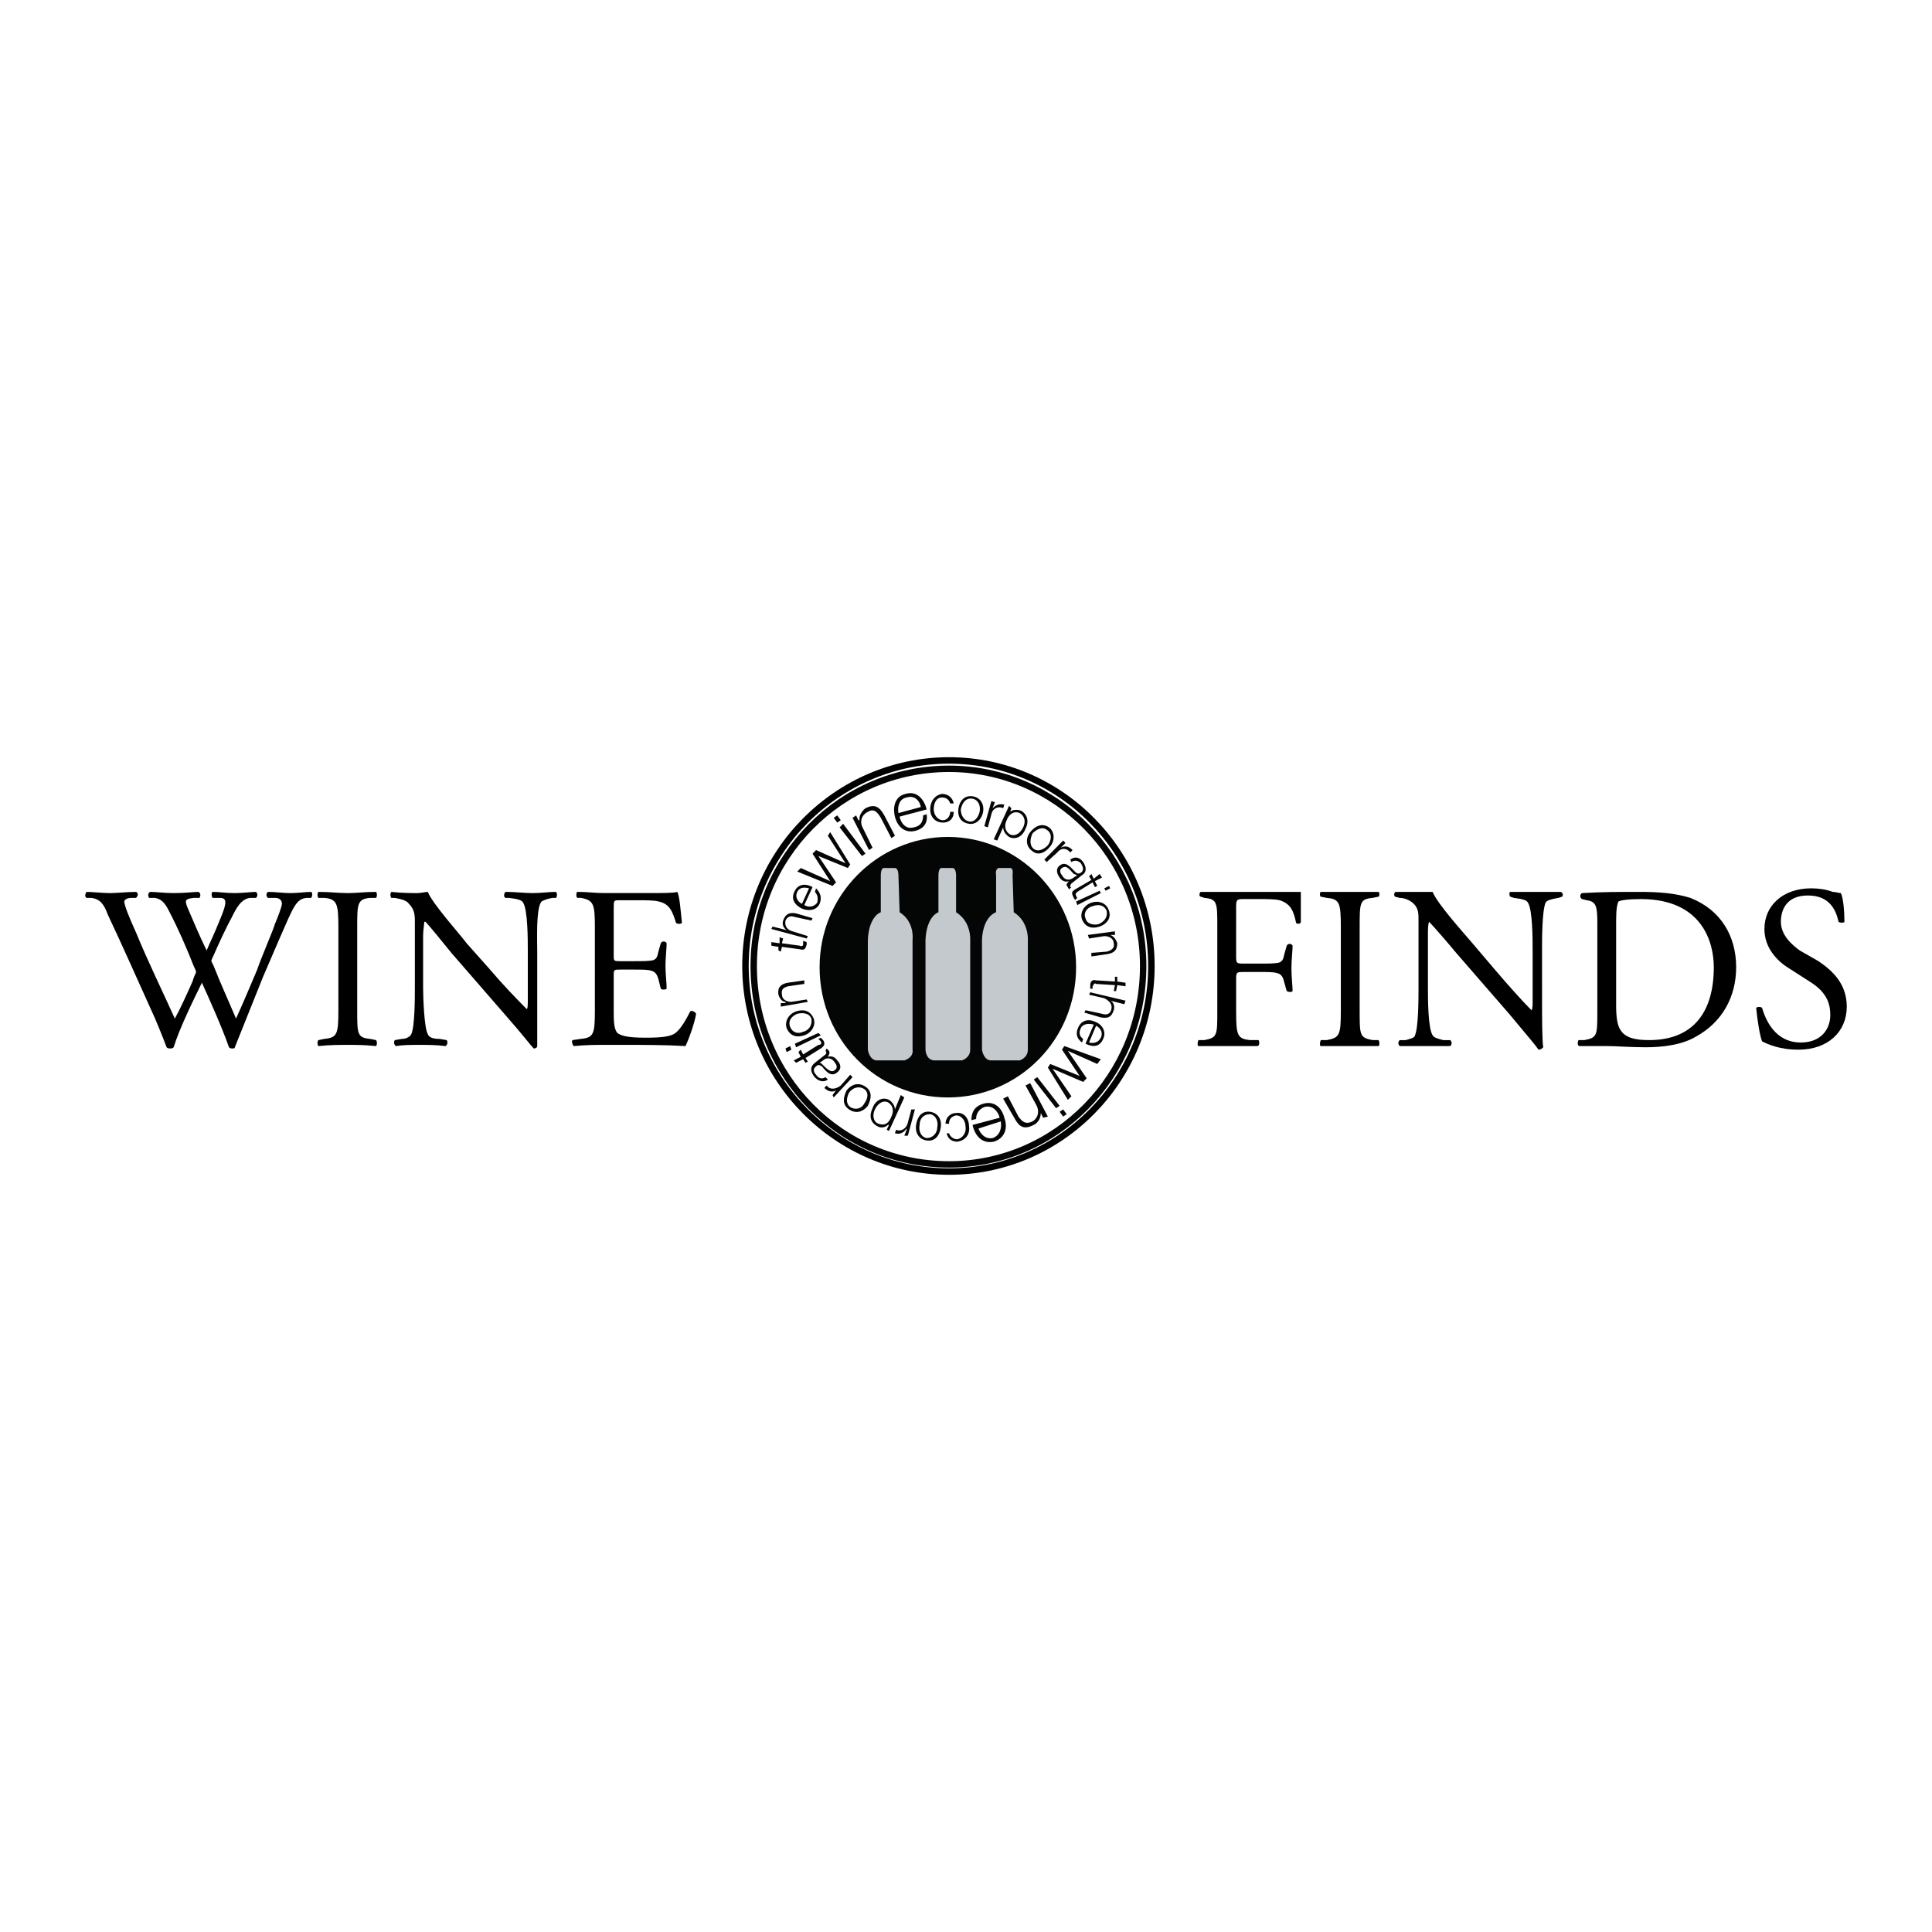 <?xml version="1.0" encoding="utf-8"?>
<!-- Generator: Adobe Illustrator 13.0.0, SVG Export Plug-In . SVG Version: 6.00 Build 14948)  -->
<!DOCTYPE svg PUBLIC "-//W3C//DTD SVG 1.0//EN" "http://www.w3.org/TR/2001/REC-SVG-20010904/DTD/svg10.dtd">
<svg version="1.0" id="Layer_1" xmlns="http://www.w3.org/2000/svg" xmlns:xlink="http://www.w3.org/1999/xlink" x="0px" y="0px"
	 width="192.756px" height="192.756px" viewBox="0 0 192.756 192.756" enable-background="new 0 0 192.756 192.756"
	 xml:space="preserve">
<g>
	<polygon fill-rule="evenodd" clip-rule="evenodd" fill="#FFFFFF" points="0,0 192.756,0 192.756,192.756 0,192.756 0,0 	"/>
	<path fill-rule="evenodd" clip-rule="evenodd" d="M9.109,89.582c0.939,0.119,1.291,0.715,1.644,1.669
		c1.526,3.219,2.935,6.438,4.343,9.538c0.353,0.717,1.174,2.742,1.526,3.697c0.117,0.119,0.234,0.119,0.352,0.119
		c0.117,0,0.234,0,0.352-0.119c0.587-1.908,1.996-4.77,2.817-6.439c0.704,1.551,1.996,4.412,2.7,6.439
		c0.118,0.119,0.235,0.119,0.352,0.119c0.118,0,0.235,0,0.235-0.119c0.939-2.385,1.878-4.65,2.817-7.035l1.644-3.816
		c1.409-3.219,1.644-3.935,2.7-4.054h0.47c0.118-0.239,0.118-0.477,0-0.597c-0.587,0-1.292,0.12-2.113,0.12
		c-0.704,0-1.408-0.12-2.23-0.12c-0.118,0.12-0.235,0.358,0,0.597h0.704c0.47,0,0.704,0.238,0.704,0.596
		c0,0.238-0.352,1.192-0.704,2.027c-0.117,0.477-1.409,3.458-1.761,4.531c-0.705,1.668-1.409,3.338-2.113,4.889
		c-0.705-1.67-1.526-3.459-2.23-5.247c-0.118-0.238-0.235-0.477-0.235-0.477c0-0.119,0.117-0.357,0.235-0.596
		c0.352-0.834,1.291-2.862,1.761-3.696c0.47-0.954,0.939-1.908,1.878-2.027h0.587c0.234-0.239,0.117-0.477,0-0.597
		c-0.47,0-1.409,0.12-2.113,0.12c-0.939,0-1.526-0.12-2.23-0.12c-0.117,0.12-0.117,0.358,0,0.597h0.705c0.704,0,0.822,0.357,0,2.266
		c-0.47,1.192-0.939,2.146-1.291,2.98c-0.705-1.431-1.292-2.862-1.761-3.935c-0.469-1.073-0.469-1.192,0.47-1.312h0.587
		c0.117-0.239,0.117-0.477-0.117-0.597c-0.47,0-1.292,0.12-2.465,0.12c-0.939,0-1.761-0.12-2.348-0.12
		c-0.235,0.12-0.235,0.358-0.118,0.597h0.587c0.704,0.119,1.056,0.596,1.408,1.312c0.939,1.789,1.761,3.696,2.465,5.485
		c0.118,0.238,0.235,0.477,0.235,0.596c0,0.12-0.235,0.477-0.353,0.954c-0.586,1.312-1.174,2.623-1.76,3.697
		c-1.292-2.863-2.7-5.724-3.874-8.586c-0.705-1.55-1.174-2.742-1.174-3.1c0-0.119,0.235-0.357,0.704-0.357h0.47
		c0.235-0.239,0.235-0.477,0-0.597c-0.822,0-1.996,0.12-2.583,0.12c-0.705,0-1.761-0.12-2.348-0.12c-0.118,0.12-0.235,0.478,0,0.597
		H9.109L9.109,89.582z"/>
	<path fill-rule="evenodd" clip-rule="evenodd" d="M33.76,100.789c0,2.385-0.117,2.742-1.408,2.861l-0.587,0.121
		c-0.117,0.119-0.117,0.477,0,0.596c1.174-0.119,1.996-0.119,2.935-0.119c0.939,0,1.644,0,2.817,0.119
		c0.117-0.119,0.117-0.477,0-0.596l-0.587-0.121c-1.291-0.119-1.291-0.477-1.291-2.861v-8.227c0-2.385,0-2.862,1.291-2.981h0.587
		c0.117-0.119,0.117-0.477,0-0.597c-1.174,0-1.878,0.12-2.817,0.12c-0.939,0-1.761-0.12-2.935-0.12c-0.117,0.12-0.117,0.478,0,0.597
		h0.587c1.291,0.119,1.408,0.596,1.408,2.981V100.789L33.76,100.789z"/>
	<path fill-rule="evenodd" clip-rule="evenodd" d="M53.599,94.828c0-1.073-0.118-3.935,0.352-4.77c0-0.119,0.47-0.357,1.174-0.477
		h0.352c0.118-0.119,0.118-0.477,0-0.597c-0.822,0-1.408,0.12-2.348,0.12c-0.822,0-1.644-0.12-2.7-0.12
		c-0.118,0.12-0.235,0.478,0,0.597h0.352c0.939,0.119,1.292,0.238,1.409,0.477c0.469,0.716,0.469,3.697,0.469,4.77v4.889
		c0,0.477,0,0.953-0.117,0.953l0,0c-1.057-1.072-2.23-2.266-3.756-4.054l-2.23-2.504c-0.704-0.954-3.404-3.935-3.874-5.127
		c-0.234,0-0.704,0.12-1.056,0.12s-1.526,0-2.583-0.12c-0.118,0.12-0.118,0.478,0,0.597h0.352c0.587,0.119,1.174,0.238,1.409,0.596
		c0.47,0.477,0.587,0.954,0.587,1.669v6.676c0,1.074,0,3.816-0.352,4.65c-0.118,0.238-0.47,0.477-0.939,0.477l-0.705,0.121
		c-0.117,0.119-0.117,0.477,0.118,0.596c0.704-0.119,1.408-0.119,2.348-0.119c0.821,0,1.644,0,2.583,0.119
		c0.234-0.119,0.234-0.477,0.117-0.596l-0.705-0.121c-0.586,0-1.056-0.119-1.174-0.477c-0.352-0.596-0.469-3.576-0.469-4.65v-5.126
		c0-0.596,0.118-1.192,0.118-1.431h0.117c0.47,0.477,1.996,2.385,2.583,3.101l5.282,6.08c1.996,2.266,2.583,3.102,2.935,3.459
		c0.234,0,0.352-0.119,0.352-0.238c0-0.596,0-3.34,0-4.055V94.828L53.599,94.828z"/>
	<path fill-rule="evenodd" clip-rule="evenodd" d="M59.351,100.789c0,2.385-0.117,2.742-1.409,2.861l-0.822,0.121
		c-0.117,0.119,0,0.477,0.118,0.596c1.291-0.119,2.113-0.119,3.052-0.119h1.996c2.113,0,4.109,0,6.104,0.119
		c0.353-0.717,0.939-2.385,1.057-3.221c-0.117-0.238-0.469-0.357-0.587-0.238c-0.587,1.193-1.174,2.027-1.644,2.266
		c-0.469,0.238-1.174,0.357-2.817,0.357c-1.995,0-2.465-0.238-2.817-0.477c-0.352-0.477-0.352-1.191-0.352-2.385v-3.338
		c0-0.596,0-0.596,0.704-0.596h1.291c0.939,0,1.409,0,1.761,0.119c0.469,0.119,0.587,0.477,0.704,0.834l0.235,0.953
		c0.117,0.119,0.47,0.119,0.587,0c0-0.596-0.117-1.43-0.117-2.265c0-0.834,0.117-1.789,0.117-2.266c-0.117-0.238-0.47-0.238-0.587,0
		l-0.235,0.834c-0.117,0.597-0.235,0.716-0.469,0.835c-0.353,0.119-1.057,0.119-1.996,0.119h-1.291c-0.704,0-0.704,0-0.704-0.596
		v-4.65c0-0.834,0-0.834,0.587-0.834h1.643c1.057,0,1.761,0,2.23,0.119c1.174,0.239,1.409,1.073,1.761,2.146
		c0.118,0.119,0.47,0.119,0.587,0c-0.117-1.073-0.234-2.743-0.469-3.101c-0.235,0.12-1.526,0.12-3.052,0.12H60.29
		c-0.939,0-1.644-0.12-2.7-0.12c-0.118,0.12-0.118,0.478,0,0.597h0.352c1.292,0.238,1.409,0.596,1.409,2.981V100.789L59.351,100.789
		z"/>
	
		<path fill-rule="evenodd" clip-rule="evenodd" fill="#FFFFFF" stroke="#000000" stroke-width="0.645" stroke-miterlimit="2.613" d="
		M74.376,96.378c0-11.328,9.157-20.509,20.309-20.509s20.191,9.181,20.191,20.509c0,11.327-9.039,20.509-20.191,20.509
		S74.376,107.705,74.376,96.378L74.376,96.378z"/>
	
		<path fill-rule="evenodd" clip-rule="evenodd" fill="#FFFFFF" stroke="#040606" stroke-width="0.639" stroke-miterlimit="2.613" d="
		M75.198,96.378c0-10.851,8.687-19.674,19.487-19.674c10.682,0,19.369,8.824,19.369,19.674c0,10.97-8.687,19.794-19.369,19.794
		C83.885,116.172,75.198,107.348,75.198,96.378L75.198,96.378z"/>
	<path fill-rule="evenodd" clip-rule="evenodd" fill="#040606" d="M81.772,96.497c0-7.154,5.752-12.997,12.795-12.997
		s12.796,5.842,12.796,12.997c0,7.274-5.753,12.997-12.796,12.997S81.772,103.771,81.772,96.497L81.772,96.497z"/>
	<path fill-rule="evenodd" clip-rule="evenodd" fill="#C3C9CC" d="M86.585,104.725v-10.97c0.118-2.385,1.292-2.743,1.292-2.743
		v-3.696c0-0.596,0.234-0.715,0.234-0.715h1.174c0.352,0,0.352,0.715,0.352,0.715l0.117,3.696c1.526,0.954,1.292,2.743,1.292,2.743
		v10.97c0.117,0.834-0.822,1.072-0.822,1.072h-2.817C86.703,105.678,86.585,104.725,86.585,104.725L86.585,104.725z"/>
	<path fill-rule="evenodd" clip-rule="evenodd" fill="#C3C9CC" d="M92.337,104.725v-10.97c0.117-2.385,1.291-2.743,1.291-2.743
		v-3.696c0-0.596,0.235-0.715,0.235-0.715h1.174c0.352,0,0.352,0.715,0.352,0.715v3.696c1.526,0.954,1.409,2.743,1.409,2.743v10.97
		c0,0.834-0.822,1.072-0.822,1.072h-2.817C92.337,105.678,92.337,104.725,92.337,104.725L92.337,104.725z"/>
	<path fill-rule="evenodd" clip-rule="evenodd" fill="#C3C9CC" d="M97.972,104.725v-10.97c0.117-2.385,1.409-2.743,1.409-2.743
		v-3.696c-0.118-0.596,0.234-0.715,0.234-0.715h1.174c0.353,0,0.235,0.715,0.235,0.715l0.117,3.696
		c1.525,0.954,1.408,2.743,1.408,2.743v10.97c0,0.834-0.821,1.072-0.821,1.072h-2.936C98.089,105.678,97.972,104.725,97.972,104.725
		L97.972,104.725z"/>
	<path fill-rule="evenodd" clip-rule="evenodd" d="M123.327,90.654c0-0.834,0-0.954,0.705-0.954h1.408c0.939,0,1.761,0,2.23,0.119
		c1.174,0.358,1.409,1.192,1.644,2.266c0.117,0.119,0.47,0.119,0.47-0.12c0-0.834,0-1.908,0-2.981c-0.353,0-1.644,0-3.17,0h-4.108
		c-0.939,0-1.761,0-2.7,0c-0.117,0-0.234,0.478,0,0.478l0.353,0.119c1.291,0.119,1.291,0.477,1.291,2.861v8.465
		c0,2.385,0,2.623-1.291,2.863h-0.587c-0.117,0.238-0.117,0.596,0,0.596c1.057,0,1.878,0,2.935,0c0.821,0,1.644,0,2.935,0
		c0.235,0,0.235-0.477,0.117-0.596h-0.821c-1.291-0.121-1.409-0.479-1.409-2.863V97.57c0-0.596,0.118-0.596,0.822-0.596h1.526
		c0.821,0,1.408,0,1.761,0.12c0.47,0.119,0.587,0.477,0.704,0.953l0.234,0.834c0.235,0.121,0.47,0.121,0.587,0
		c0-0.477-0.117-1.43-0.117-2.265c0-0.834,0.117-1.789,0.117-2.266c-0.117-0.238-0.47-0.238-0.587,0l-0.234,0.835
		c-0.117,0.596-0.234,0.715-0.47,0.834c-0.353,0.12-1.057,0.12-1.995,0.12h-1.526c-0.704,0-0.822,0-0.822-0.596V90.654
		L123.327,90.654z"/>
	<path fill-rule="evenodd" clip-rule="evenodd" d="M133.775,100.789c0,2.504-0.117,2.742-1.409,2.982h-0.587
		c-0.117,0.238-0.117,0.596,0,0.596c1.174,0,1.996,0,2.935,0c0.939,0,1.644,0,2.817,0c0.118,0,0.118-0.477,0-0.596h-0.587
		c-1.291-0.24-1.291-0.479-1.291-2.982v-8.227c0-2.504,0-2.862,1.291-2.981l0.587-0.119c0.118,0,0.118-0.478,0-0.478
		c-1.174,0-1.878,0-2.817,0c-0.938,0-1.761,0-2.935,0c-0.117,0-0.117,0.478,0,0.478l0.587,0.119
		c1.292,0.119,1.409,0.477,1.409,2.981V100.789L133.775,100.789z"/>
	<path fill-rule="evenodd" clip-rule="evenodd" d="M153.849,94.828c0-1.073,0-3.935,0.353-4.77c0.117-0.238,0.586-0.357,1.291-0.477
		l0.352-0.119c0.117-0.12,0.117-0.358-0.117-0.478c-0.704,0-1.291,0-2.348,0c-0.821,0-1.644,0-2.7,0c-0.117,0-0.117,0.358,0,0.478
		l0.353,0.119c0.939,0.119,1.291,0.238,1.408,0.477c0.47,0.716,0.47,3.697,0.47,4.77v5.008c0,0.477,0,0.834-0.117,0.953l0,0
		c-1.057-1.072-2.23-2.385-3.757-4.173l-2.229-2.623c-0.705-0.834-3.404-3.815-3.874-5.008c-0.353,0-0.705,0-1.057,0
		c-0.47,0-1.644,0-2.583,0c-0.234,0-0.234,0.358-0.117,0.478l0.47,0.119c0.47,0,1.057,0.238,1.408,0.596
		c0.47,0.477,0.47,0.954,0.47,1.669v6.676c0,1.074,0,3.936-0.352,4.77c0,0.238-0.47,0.357-0.939,0.479h-0.587
		c-0.234,0.238-0.117,0.477,0,0.596c0.822,0,1.408,0,2.348,0s1.644,0,2.7,0c0.117-0.119,0.234-0.357,0-0.596h-0.704
		c-0.47-0.121-0.939-0.24-1.057-0.479c-0.47-0.715-0.47-3.695-0.47-4.77v-5.126c0-0.596,0-1.192,0.117-1.431l0,0
		c0.47,0.477,2.113,2.385,2.7,3.101l5.282,6.08c1.996,2.385,2.7,3.221,2.935,3.578c0.235,0,0.353-0.119,0.47-0.238
		c-0.117-0.596-0.117-3.459-0.117-4.055V94.828L153.849,94.828z"/>
	<path fill-rule="evenodd" clip-rule="evenodd" d="M159.366,100.908c0,2.385,0,2.623-1.292,2.863h-0.587
		c-0.117,0.238-0.117,0.596,0.117,0.596c1.057,0,1.879,0,2.817,0c0.822,0,2.23,0.119,3.757,0.119c1.761,0,3.639-0.238,5.048-1.074
		c2.582-1.43,3.991-3.934,3.991-6.915c0-3.1-1.526-5.723-4.578-6.916c-1.526-0.477-3.17-0.597-5.048-0.597
		c-1.996,0-3.757,0-5.752,0.12c-0.235,0.119-0.235,0.477,0,0.596l0.47,0.119c0.938,0.119,1.057,0.596,1.057,2.266V100.908
		L159.366,100.908z M161.244,91.728c0-1.073,0.117-1.55,0.234-1.789c0.235-0.119,0.939-0.238,2.23-0.238
		c6.104,0,7.278,4.292,7.278,6.796c0,4.411-1.995,7.274-6.456,7.274c-1.409,0-2.348-0.24-2.817-0.955
		c-0.353-0.477-0.47-1.311-0.47-2.504V91.728L161.244,91.728z"/>
	<path fill-rule="evenodd" clip-rule="evenodd" d="M184.252,100.432c0-2.266-1.408-3.577-2.817-4.531l-1.878-1.073
		c-0.822-0.596-1.879-1.55-1.879-2.862c0-1.073,0.47-2.623,2.7-2.623s2.817,1.55,3.053,2.623c0.117,0.12,0.587,0.12,0.587,0
		c0-1.073-0.117-2.384-0.353-2.861c-0.234,0-0.47-0.12-0.821-0.12c-0.587-0.238-1.409-0.357-2.113-0.357
		c-2.935,0-4.695,1.789-4.695,4.054c0,1.908,1.291,3.219,2.465,3.935l2.23,1.431c1.644,1.074,1.878,2.266,1.878,3.219
		c0,1.432-0.939,2.744-2.935,2.744c-2.582,0-3.521-2.266-3.874-3.459c-0.117-0.119-0.47-0.119-0.587,0
		c0.117,1.193,0.353,2.742,0.587,3.34c0.47,0.238,1.644,0.834,3.64,0.834C182.374,104.725,184.252,102.936,184.252,100.432
		L184.252,100.432z"/>
	<polygon fill-rule="evenodd" clip-rule="evenodd" fill="#040606" points="106.071,110.686 105.72,110.924 106.071,111.402 
		106.424,111.162 106.071,110.686 	"/>
	<path fill-rule="evenodd" clip-rule="evenodd" fill="#040606" d="M112.293,98.404v-0.357l-0.821-0.119v-0.477h-0.235v0.477
		l-1.878-0.119c-0.353-0.119-0.587,0.119-0.587,0.477c0,0.119,0,0.238,0,0.357h0.234c0-0.119,0-0.238,0-0.238
		c0.118-0.238,0.235-0.357,0.353-0.238l1.878,0.119l-0.117,0.596h0.235l0.117-0.596L112.293,98.404L112.293,98.404z"/>
	<path fill-rule="evenodd" clip-rule="evenodd" fill="#040606" d="M108.771,99.002l-0.117,0.238l1.526,0.357
		c0.469,0.238,0.821,0.596,0.704,1.072c-0.118,0.596-0.587,0.596-0.939,0.477l-1.644-0.357l-0.117,0.238l1.644,0.479
		c0.704,0.119,1.057,0,1.291-0.717c0.117-0.357,0-0.834-0.353-0.953l0,0l1.409,0.357l0.117-0.357L108.771,99.002L108.771,99.002z"/>
	<path fill-rule="evenodd" clip-rule="evenodd" fill="#040606" d="M108.302,104.129c0.704,0.357,1.409,0.357,1.761-0.479
		c0.353-0.715-0.117-1.43-0.704-1.668c-0.704-0.357-1.408-0.238-1.761,0.477s-0.117,1.191,0.353,1.551l0.117-0.359
		c-0.353-0.238-0.47-0.596-0.235-1.072c0.235-0.477,0.822-0.477,1.292-0.357L108.302,104.129L108.302,104.129z M109.358,102.34
		c0.47,0.238,0.704,0.715,0.47,1.191c-0.235,0.479-0.704,0.598-1.174,0.479L109.358,102.34L109.358,102.34z"/>
	<polygon fill-rule="evenodd" clip-rule="evenodd" fill="#040606" points="106.189,104.367 105.954,104.725 107.715,107.348 
		107.715,107.348 104.78,106.154 104.546,106.514 106.541,109.732 106.894,109.375 105.016,106.633 105.016,106.633 
		108.067,107.943 108.419,107.586 106.541,104.844 106.541,104.844 109.476,106.154 109.828,105.678 106.189,104.367 	"/>
	<polygon fill-rule="evenodd" clip-rule="evenodd" fill="#040606" points="103.489,107.467 103.137,107.705 105.367,110.566 
		105.72,110.328 103.489,107.467 	"/>
	<path fill-rule="evenodd" clip-rule="evenodd" fill="#040606" d="M102.784,108.062l-0.469,0.238l1.057,1.908
		c0.352,0.596,0.234,1.312-0.353,1.67c-0.704,0.357-1.057,0-1.409-0.477l-1.056-2.027l-0.47,0.238l1.174,2.027
		c0.47,0.834,0.939,1.072,1.878,0.596c0.47-0.238,0.704-0.715,0.704-1.191l0,0l0.235,0.477l0.47-0.119L102.784,108.062
		L102.784,108.062z"/>
	<path fill-rule="evenodd" clip-rule="evenodd" fill="#040606" d="M97.033,112.236c0.235,1.072,0.939,1.908,2.113,1.67
		c1.174-0.359,1.409-1.432,1.057-2.385c-0.235-0.955-0.939-1.67-1.995-1.432c-0.939,0.238-1.292,0.834-1.292,1.67l0.47-0.119
		c0-0.479,0.235-0.955,0.822-1.193c0.821-0.238,1.408,0.477,1.525,1.074L97.033,112.236L97.033,112.236z M99.85,111.879
		c0.117,0.715-0.117,1.43-0.821,1.668c-0.704,0.121-1.174-0.357-1.409-0.953L99.85,111.879L99.85,111.879z"/>
	<path fill-rule="evenodd" clip-rule="evenodd" fill="#040606" d="M94.45,113.07c0.117,0.598,0.587,0.836,1.057,0.836
		c0.822-0.119,1.291-0.717,1.174-1.551c0-0.715-0.47-1.432-1.292-1.311c-0.587,0-1.056,0.477-1.056,1.072h0.352
		c0-0.477,0.234-0.715,0.704-0.834c0.587,0,0.939,0.596,0.939,1.072c0.117,0.596-0.235,1.191-0.822,1.312
		c-0.352,0-0.705-0.24-0.822-0.598H94.45L94.45,113.07z"/>
	<path fill-rule="evenodd" clip-rule="evenodd" fill="#040606" d="M92.455,113.787c0.822,0.119,1.291-0.479,1.409-1.312
		c0.117-0.715-0.235-1.43-1.057-1.551c-0.822-0.119-1.291,0.479-1.409,1.312C91.281,112.951,91.633,113.668,92.455,113.787
		L92.455,113.787z M92.455,113.547c-0.587-0.119-0.822-0.715-0.705-1.311c0-0.596,0.352-1.074,1.057-1.074
		c0.587,0.121,0.822,0.717,0.705,1.312C93.511,113.07,93.042,113.547,92.455,113.547L92.455,113.547z"/>
	<path fill-rule="evenodd" clip-rule="evenodd" fill="#040606" d="M91.281,110.686h-0.353l-0.352,1.312
		c-0.117,0.596-0.704,0.953-1.174,0.715l-0.117,0.357c0.469,0.119,0.821,0,1.174-0.477v0.119l-0.235,0.596h0.352L91.281,110.686
		L91.281,110.686z"/>
	<path fill-rule="evenodd" clip-rule="evenodd" fill="#040606" d="M87.29,110.686c0.235-0.477,0.704-0.953,1.291-0.715
		c0.587,0.357,0.587,0.953,0.352,1.432c-0.234,0.596-0.586,0.953-1.291,0.715C87.055,111.879,87.055,111.162,87.29,110.686
		L87.29,110.686z M90.224,109.494l-0.352-0.238l-0.587,1.43l0,0c0-0.357-0.235-0.715-0.587-0.953
		c-0.705-0.357-1.409,0.119-1.644,0.834c-0.352,0.717-0.235,1.432,0.47,1.789c0.352,0.238,0.822,0.119,1.056-0.119h0.118
		l-0.235,0.477l0.235,0.119L90.224,109.494L90.224,109.494z"/>
	<path fill-rule="evenodd" clip-rule="evenodd" fill="#040606" d="M84.707,110.686c0.704,0.477,1.408,0.238,1.878-0.357
		c0.353-0.715,0.47-1.43-0.234-1.908c-0.705-0.477-1.409-0.238-1.878,0.359C84.12,109.494,84.002,110.209,84.707,110.686
		L84.707,110.686z M84.824,110.447c-0.469-0.357-0.352-0.953-0.117-1.43c0.352-0.479,0.939-0.717,1.526-0.357
		c0.47,0.357,0.352,0.953,0,1.43C85.998,110.566,85.411,110.805,84.824,110.447L84.824,110.447z"/>
	<path fill-rule="evenodd" clip-rule="evenodd" fill="#040606" d="M85.059,107.467l-0.235-0.238l-0.939,1.072
		c-0.469,0.359-1.057,0.479-1.409,0l-0.235,0.238c0.352,0.359,0.822,0.479,1.174,0.24l0,0l-0.353,0.477l0.117,0.238L85.059,107.467
		L85.059,107.467z"/>
	<path fill-rule="evenodd" clip-rule="evenodd" fill="#040606" d="M82.124,105.797c0.353-0.357,0.939-0.238,1.174,0.238
		c0.235,0.24,0.235,0.598,0,0.717c-0.352,0.357-0.822-0.119-1.292-0.598c0,0-0.117-0.119-0.234-0.119l0,0L82.124,105.797
		L82.124,105.797z M82.359,107.467c-0.353,0.238-0.705,0.119-0.939-0.238c-0.235-0.238-0.352-0.596,0-0.834
		c0.235-0.24,0.353-0.119,0.587,0c0.47,0.596,0.939,1.072,1.526,0.596c0.469-0.357,0.352-0.836,0-1.193
		c-0.235-0.357-0.587-0.477-0.939-0.357l0,0c0.118-0.238,0.235-0.357,0.118-0.596c-0.118-0.119-0.118-0.119-0.235-0.238
		l-0.117,0.238l0,0c0.117,0.119,0.117,0.238,0,0.357l-1.057,0.834c-0.587,0.479-0.352,0.955-0.118,1.312
		c0.353,0.477,0.939,0.715,1.409,0.357L82.359,107.467L82.359,107.467z"/>
	<path fill-rule="evenodd" clip-rule="evenodd" fill="#040606" d="M79.189,105.797l0.235,0.238l0.704-0.357l0.235,0.357l0.235-0.119
		l-0.235-0.357l1.526-0.953c0.352-0.238,0.47-0.477,0.234-0.834c-0.117-0.121-0.117-0.121-0.234-0.24l-0.235,0.119
		c0.118,0.121,0.118,0.121,0.235,0.24c0.117,0.238,0,0.357-0.235,0.357l-1.526,0.953l-0.235-0.477l-0.235,0.238l0.235,0.477
		L79.189,105.797L79.189,105.797z"/>
	<path fill-rule="evenodd" clip-rule="evenodd" fill="#040606" d="M81.89,103.293l-0.235-0.238l-2.348,1.074l0.118,0.357
		L81.89,103.293L81.89,103.293z M78.955,104.725l-0.118-0.357l-0.469,0.238l0.117,0.357L78.955,104.725L78.955,104.725z"/>
	<path fill-rule="evenodd" clip-rule="evenodd" fill="#040606" d="M78.485,102.578c0.352,0.834,1.057,0.953,1.761,0.715
		c0.705-0.238,1.174-0.953,0.939-1.668c-0.352-0.836-1.056-0.955-1.76-0.717C78.72,101.146,78.25,101.863,78.485,102.578
		L78.485,102.578z M78.837,102.459c-0.235-0.596,0.118-1.072,0.705-1.312c0.469-0.119,1.174-0.119,1.409,0.479
		c0.117,0.596-0.235,1.191-0.822,1.311C79.659,103.174,79.072,103.055,78.837,102.459L78.837,102.459z"/>
	<path fill-rule="evenodd" clip-rule="evenodd" fill="#040606" d="M80.599,99.955l-0.118-0.238l-1.526,0.238
		c-0.47,0-0.939-0.238-0.939-0.715c-0.117-0.598,0.235-0.717,0.587-0.836l1.644-0.238v-0.357l-1.644,0.238
		c-0.704,0.119-1.056,0.477-0.939,1.193c0.118,0.357,0.352,0.715,0.705,0.715v0.119h-0.47v0.357L80.599,99.955L80.599,99.955z"/>
	<path fill-rule="evenodd" clip-rule="evenodd" fill="#040606" d="M76.959,93.993v0.357l0.704,0.12v0.357l0.235,0.119l0.117-0.477
		l1.761,0.238c0.469,0.119,0.587,0,0.704-0.477c0-0.119,0-0.238,0-0.238l-0.352-0.119c0,0.119,0,0.238,0,0.357
		s-0.118,0.239-0.352,0.119l-1.761-0.238l0.118-0.477l-0.352-0.119v0.596L76.959,93.993L76.959,93.993z"/>
	<path fill-rule="evenodd" clip-rule="evenodd" fill="#040606" d="M80.481,93.635l0.118-0.238l-1.526-0.477
		c-0.47-0.119-0.822-0.477-0.704-1.073c0.234-0.477,0.587-0.477,0.939-0.358l1.644,0.358l0.117-0.239l-1.643-0.477
		c-0.587-0.119-1.057,0-1.292,0.716c-0.118,0.357,0,0.715,0.352,0.954l0,0l-1.409-0.358l-0.117,0.239L80.481,93.635L80.481,93.635z"
		/>
	<path fill-rule="evenodd" clip-rule="evenodd" fill="#040606" d="M81.068,88.508c-0.587-0.358-1.409-0.358-1.761,0.358
		c-0.47,0.834,0,1.431,0.704,1.788c0.587,0.239,1.409,0.239,1.761-0.477c0.234-0.596,0.117-1.073-0.353-1.55l-0.117,0.357
		c0.235,0.239,0.352,0.597,0.235,1.073c-0.353,0.477-0.939,0.477-1.292,0.239L81.068,88.508L81.068,88.508z M80.011,90.178
		c-0.469-0.239-0.704-0.715-0.469-1.193c0.235-0.477,0.704-0.477,1.174-0.357L80.011,90.178L80.011,90.178z"/>
	<polygon fill-rule="evenodd" clip-rule="evenodd" fill="#040606" points="83.063,88.389 83.416,88.031 81.655,85.408 
		81.655,85.408 84.589,86.601 84.824,86.243 82.829,83.023 82.594,83.381 84.355,86.124 84.355,86.124 81.42,84.812 81.068,85.169 
		82.829,87.912 82.829,87.912 79.894,86.601 79.542,86.958 83.063,88.389 	"/>
	<polygon fill-rule="evenodd" clip-rule="evenodd" fill="#040606" points="83.533,82.069 83.885,81.831 83.533,81.354 
		83.181,81.593 83.533,82.069 	"/>
	<polygon fill-rule="evenodd" clip-rule="evenodd" fill="#040606" points="85.998,85.408 86.351,85.169 84.12,82.189 83.768,82.546 
		85.998,85.408 	"/>
	<path fill-rule="evenodd" clip-rule="evenodd" fill="#040606" d="M86.703,84.812l0.352-0.238l-0.939-1.908
		c-0.352-0.596-0.234-1.312,0.47-1.669c0.587-0.358,0.939,0,1.292,0.596l1.056,2.027l0.353-0.239l-1.057-2.027
		c-0.47-0.834-0.939-1.192-1.878-0.715c-0.353,0.239-0.705,0.834-0.587,1.192h-0.118l-0.235-0.477l-0.352,0.239L86.703,84.812
		L86.703,84.812z"/>
	<path fill-rule="evenodd" clip-rule="evenodd" fill="#040606" d="M92.455,80.758c-0.235-0.954-0.939-1.908-2.113-1.55
		c-1.057,0.238-1.292,1.312-1.057,2.265c0.235,0.954,0.939,1.669,1.996,1.431c0.939-0.239,1.291-0.835,1.174-1.669l-0.353,0.119
		c0,0.596-0.234,1.073-0.939,1.192c-0.821,0.238-1.291-0.477-1.409-1.073L92.455,80.758L92.455,80.758z M89.637,81.116
		c-0.117-0.716,0.117-1.431,0.822-1.55c0.704-0.238,1.291,0.239,1.409,0.954L89.637,81.116L89.637,81.116z"/>
	<path fill-rule="evenodd" clip-rule="evenodd" fill="#040606" d="M95.155,80.162c-0.118-0.596-0.587-0.954-1.174-0.954
		c-0.704,0.119-1.174,0.715-1.174,1.55c0,0.715,0.47,1.312,1.291,1.312c0.587,0,1.057-0.358,1.057-1.073h-0.353
		c0,0.477-0.352,0.834-0.705,0.834c-0.586,0-0.938-0.596-0.938-1.073c0-0.596,0.234-1.192,0.821-1.192
		c0.47,0,0.705,0.239,0.822,0.596H95.155L95.155,80.162z"/>
	<path fill-rule="evenodd" clip-rule="evenodd" fill="#040606" d="M97.033,79.446c-0.822-0.119-1.292,0.477-1.409,1.192
		c-0.117,0.834,0.235,1.431,1.057,1.55c0.704,0.119,1.291-0.478,1.408-1.192C98.207,80.281,97.854,79.565,97.033,79.446
		L97.033,79.446z M97.033,79.685c0.587,0.12,0.822,0.715,0.704,1.312c-0.117,0.477-0.469,1.073-1.056,0.954
		s-0.822-0.715-0.822-1.192C95.976,80.162,96.329,79.565,97.033,79.685L97.033,79.685z"/>
	<path fill-rule="evenodd" clip-rule="evenodd" fill="#040606" d="M98.207,82.427l0.352,0.119l0.353-1.312
		c0.117-0.596,0.704-0.835,1.174-0.596l0.117-0.357c-0.47-0.12-0.821,0-1.174,0.357l0,0l0.234-0.596l-0.352-0.119L98.207,82.427
		L98.207,82.427z"/>
	<path fill-rule="evenodd" clip-rule="evenodd" fill="#040606" d="M102.08,82.546c-0.234,0.477-0.704,0.954-1.291,0.716
		c-0.587-0.358-0.587-0.954-0.353-1.431c0.235-0.596,0.705-0.954,1.292-0.715C102.315,81.473,102.315,82.069,102.08,82.546
		L102.08,82.546z M99.146,83.739l0.353,0.119l0.587-1.312l0,0c0,0.358,0.234,0.716,0.587,0.954c0.704,0.357,1.408-0.12,1.644-0.835
		c0.352-0.596,0.234-1.431-0.47-1.788c-0.353-0.12-0.821-0.12-1.057,0.119l0,0l0.117-0.358l-0.234-0.239L99.146,83.739
		L99.146,83.739z"/>
	<path fill-rule="evenodd" clip-rule="evenodd" fill="#040606" d="M104.663,82.546c-0.705-0.477-1.409-0.119-1.879,0.477
		c-0.469,0.596-0.469,1.431,0.235,1.908c0.587,0.477,1.291,0.119,1.761-0.477S105.25,83.023,104.663,82.546L104.663,82.546z
		 M104.428,82.785c0.588,0.358,0.47,1.073,0.118,1.55c-0.353,0.357-0.939,0.715-1.409,0.357c-0.47-0.357-0.353-1.073-0.117-1.55
		C103.372,82.785,103.958,82.427,104.428,82.785L104.428,82.785z"/>
	<path fill-rule="evenodd" clip-rule="evenodd" fill="#040606" d="M104.193,85.766l0.234,0.239l1.057-0.954
		c0.353-0.477,0.939-0.477,1.291,0l0.235-0.238c-0.353-0.358-0.704-0.477-1.174-0.238l0,0l0.47-0.477l-0.235-0.239L104.193,85.766
		L104.193,85.766z"/>
	<path fill-rule="evenodd" clip-rule="evenodd" fill="#040606" d="M107.128,87.555c-0.47,0.357-0.938,0.238-1.174-0.239
		c-0.234-0.239-0.234-0.596,0-0.715c0.47-0.358,0.821,0.238,1.174,0.596c0.117,0,0.235,0.119,0.353,0.119l0,0L107.128,87.555
		L107.128,87.555z M106.894,86.004c0.352-0.239,0.704-0.119,0.938,0.119c0.235,0.358,0.353,0.715,0,0.954
		c-0.234,0.12-0.352,0.12-0.587-0.119c-0.47-0.477-0.938-1.073-1.525-0.596c-0.353,0.239-0.353,0.715,0,1.193
		c0.234,0.357,0.587,0.477,0.938,0.357l0,0c-0.234,0.238-0.352,0.358-0.117,0.596c0,0.119,0.117,0.119,0.117,0.238l0.235-0.238
		c0,0,0,0-0.118,0c0-0.119,0-0.238,0.118-0.358l1.057-0.834c0.587-0.358,0.352-0.954,0.117-1.312
		c-0.353-0.477-0.822-0.596-1.292-0.239L106.894,86.004L106.894,86.004z"/>
	<path fill-rule="evenodd" clip-rule="evenodd" fill="#040606" d="M109.945,87.555l-0.234-0.358l-0.587,0.477l-0.235-0.477
		l-0.234,0.238l0.234,0.358l-1.644,0.954c-0.352,0.238-0.352,0.358-0.117,0.835c0,0,0.117,0.119,0.117,0.238l0.235-0.238
		c0,0-0.117-0.119-0.117-0.239c-0.118-0.119,0-0.238,0.117-0.358l1.525-0.954l0.235,0.477l0.234-0.119l-0.234-0.477L109.945,87.555
		L109.945,87.555z"/>
	<path fill-rule="evenodd" clip-rule="evenodd" fill="#040606" d="M107.363,89.939l0.117,0.358l2.348-1.192l-0.117-0.238
		L107.363,89.939L107.363,89.939z M110.181,88.627l0.117,0.239l0.469-0.239l-0.117-0.238L110.181,88.627L110.181,88.627z"/>
	<path fill-rule="evenodd" clip-rule="evenodd" fill="#040606" d="M110.649,90.893c-0.234-0.835-1.057-1.073-1.761-0.835
		c-0.704,0.239-1.174,0.954-0.938,1.669c0.352,0.835,1.056,0.954,1.761,0.715C110.415,92.205,110.885,91.608,110.649,90.893
		L110.649,90.893z M110.415,90.893c0.117,0.596-0.234,1.073-0.822,1.312c-0.469,0.119-1.174,0-1.291-0.596
		c-0.234-0.477,0.117-1.073,0.704-1.192C109.593,90.178,110.181,90.297,110.415,90.893L110.415,90.893z"/>
	<path fill-rule="evenodd" clip-rule="evenodd" fill="#040606" d="M108.537,93.278l0.117,0.357l1.526-0.238
		c0.469,0,0.938,0.238,0.938,0.715c0.117,0.477-0.234,0.715-0.704,0.834l-1.526,0.12v0.357l1.644-0.238
		c0.587-0.119,0.939-0.358,0.939-1.073c-0.117-0.357-0.353-0.715-0.705-0.834l0,0h0.47V92.92L108.537,93.278L108.537,93.278z"/>
</g>
</svg>
